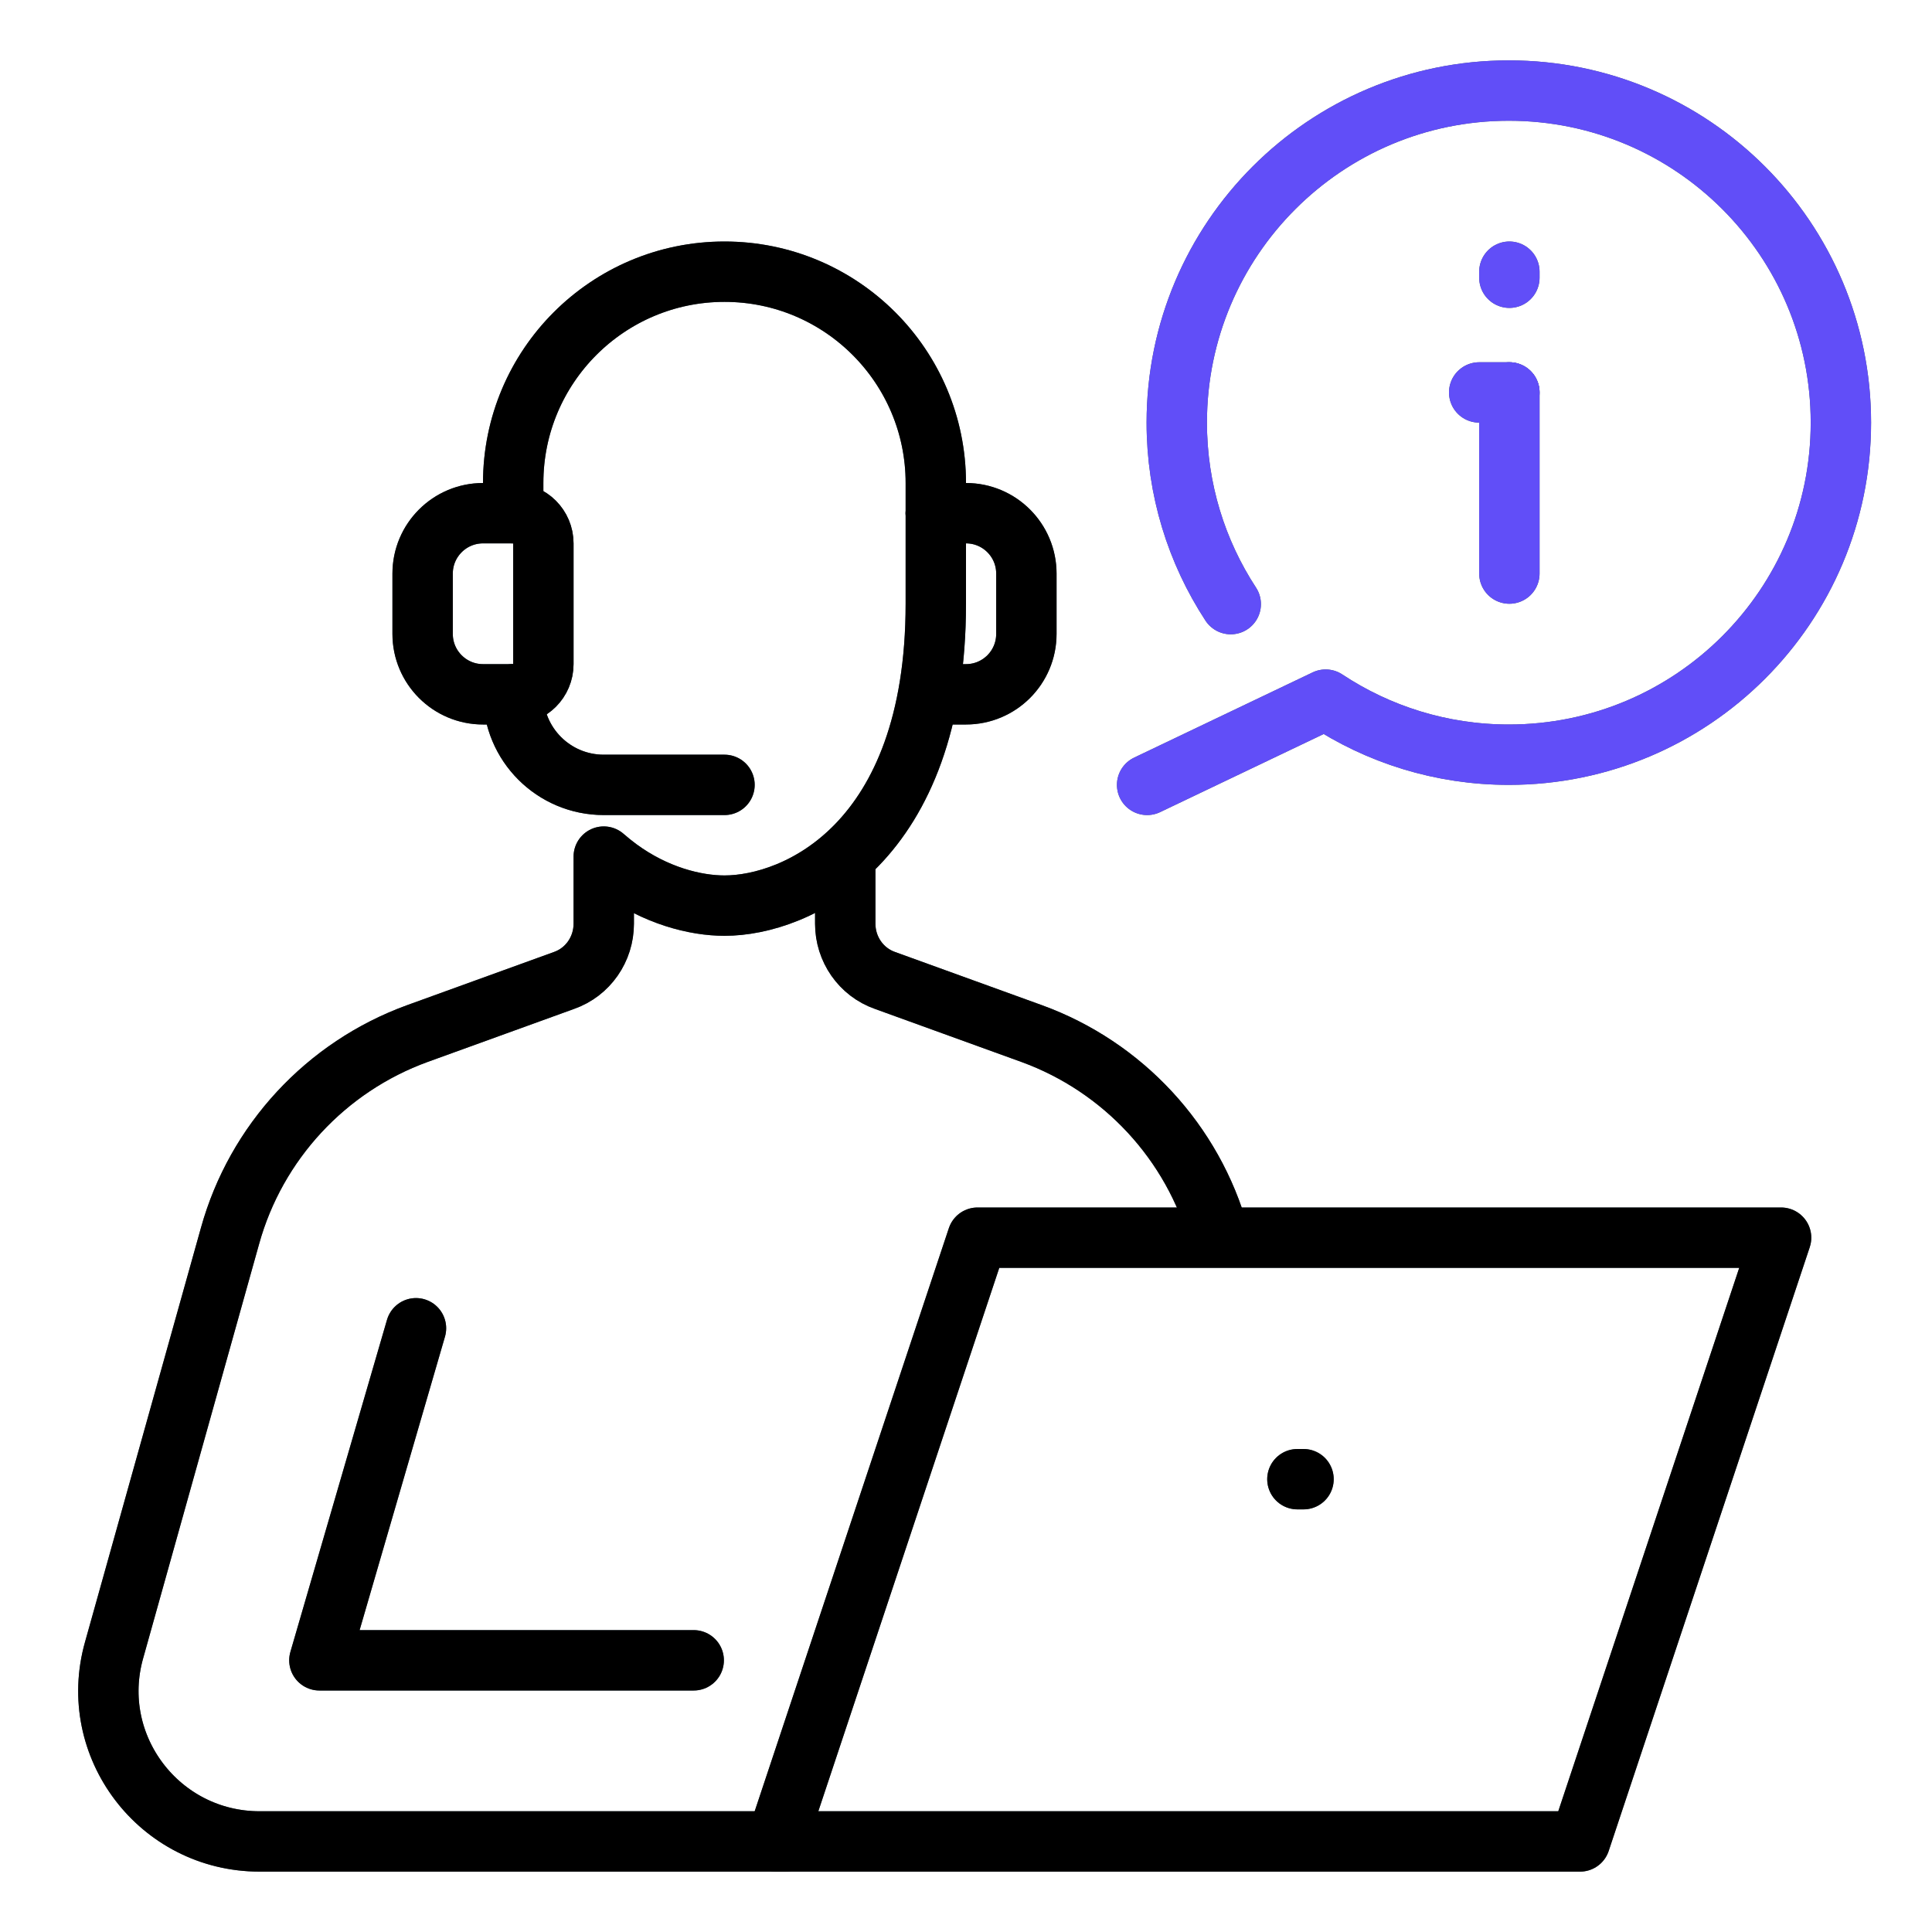 <svg xmlns="http://www.w3.org/2000/svg" width="64" height="64" viewBox="0 0 64 64" fill="none"><path d="M40.38 40.94C39.52 37.84 37.2 35.34 34.18 34.24L29.32 32.48C28.52 32.2 28 31.44 28 30.6V28.6" stroke="#455A64" stroke-width="2" stroke-miterlimit="10" stroke-linecap="round" stroke-linejoin="round"></path><path d="M20 28.6V30.6C20 31.44 19.48 32.2 18.68 32.48L13.82 34.24C10.8 35.34 8.48 37.84 7.62 40.94L3.78 54.66C2.88 57.84 5.28 61 8.6 61H26" stroke="#455A64" stroke-width="2" stroke-miterlimit="10" stroke-linecap="round" stroke-linejoin="round"></path><path d="M20 28.376C20.16 28.516 20.322 28.646 20.484 28.766C21.72 29.676 23.042 30 24 30C26.38 30 31 27.96 31 20V17" stroke="#455A64" stroke-width="2" stroke-miterlimit="10" stroke-linecap="round" stroke-linejoin="round"></path><path d="M22.98 55H10.58L13.78 44" stroke="#455A64" stroke-width="2" stroke-miterlimit="10" stroke-linecap="round" stroke-linejoin="round"></path><path d="M52.341 61H25.721L32.381 41H59.001L52.341 61Z" stroke="#455A64" stroke-width="2" stroke-miterlimit="10" stroke-linecap="round" stroke-linejoin="round"></path><path d="M17 23H16C14.896 23 14 22.104 14 21V19C14 17.896 14.896 17 16 17H17C17.552 17 18 17.448 18 18V22C18 22.552 17.552 23 17 23Z" stroke="#455A64" stroke-width="2" stroke-miterlimit="10" stroke-linecap="round" stroke-linejoin="round"></path><path d="M31 23H32C33.106 23 34 22.104 34 21V19C34 17.896 33.106 17 32 17H31" stroke="#455A64" stroke-width="2" stroke-miterlimit="10" stroke-linecap="round" stroke-linejoin="round"></path><path d="M24 26H20C18.342 26 17 24.658 17 23" stroke="#455A64" stroke-width="2" stroke-miterlimit="10" stroke-linecap="round" stroke-linejoin="round"></path><path d="M42.978 49H43.181" stroke="#455A64" stroke-width="2" stroke-miterlimit="10" stroke-linecap="round" stroke-linejoin="round"></path><path d="M38 26L43.914 23.176C45.654 24.328 47.74 25 49.982 25C56.058 25 60.982 20.076 60.982 14C60.982 7.924 56.058 3 49.982 3C43.906 3 38.982 7.924 38.982 14C38.982 16.218 39.64 18.284 40.77 20.012" stroke="#455A64" stroke-width="2" stroke-miterlimit="10" stroke-linecap="round" stroke-linejoin="round"></path><path d="M17 17V16C17 12.134 20.134 9 24 9C27.866 9 31 12.134 31 16V17" stroke="#455A64" stroke-width="2" stroke-miterlimit="10" stroke-linecap="round" stroke-linejoin="round"></path><path d="M50 9.2V9" stroke="#455A64" stroke-width="2" stroke-miterlimit="10" stroke-linecap="round" stroke-linejoin="round"></path><path d="M50 19V13" stroke="#455A64" stroke-width="2" stroke-miterlimit="10" stroke-linecap="round" stroke-linejoin="round"></path><path d="M50 13H49" stroke="#455A64" stroke-width="2" stroke-miterlimit="10" stroke-linecap="round" stroke-linejoin="round"></path><path d="M40.38 40.94C39.52 37.84 37.2 35.34 34.18 34.24L29.32 32.48C28.52 32.2 28 31.44 28 30.6V28.6" stroke="black" stroke-width="2" stroke-miterlimit="10" stroke-linecap="round" stroke-linejoin="round"></path><path d="M20 28.6V30.6C20 31.44 19.48 32.2 18.68 32.48L13.82 34.24C10.8 35.34 8.48 37.84 7.62 40.94L3.78 54.66C2.88 57.84 5.28 61 8.6 61H26" stroke="black" stroke-width="2" stroke-miterlimit="10" stroke-linecap="round" stroke-linejoin="round"></path><path d="M20 28.376C20.16 28.516 20.322 28.646 20.484 28.766C21.72 29.676 23.042 30 24 30C26.38 30 31 27.96 31 20V17" stroke="black" stroke-width="2" stroke-miterlimit="10" stroke-linecap="round" stroke-linejoin="round"></path><path d="M22.98 55H10.58L13.78 44" stroke="black" stroke-width="2" stroke-miterlimit="10" stroke-linecap="round" stroke-linejoin="round"></path><path d="M52.341 61H25.721L32.381 41H59.001L52.341 61Z" stroke="black" stroke-width="2" stroke-miterlimit="10" stroke-linecap="round" stroke-linejoin="round"></path><path d="M17 23H16C14.896 23 14 22.104 14 21V19C14 17.896 14.896 17 16 17H17C17.552 17 18 17.448 18 18V22C18 22.552 17.552 23 17 23Z" stroke="black" stroke-width="2" stroke-miterlimit="10" stroke-linecap="round" stroke-linejoin="round"></path><path d="M31 23H32C33.106 23 34 22.104 34 21V19C34 17.896 33.106 17 32 17H31" stroke="black" stroke-width="2" stroke-miterlimit="10" stroke-linecap="round" stroke-linejoin="round"></path><path d="M24 26H20C18.342 26 17 24.658 17 23" stroke="black" stroke-width="2" stroke-miterlimit="10" stroke-linecap="round" stroke-linejoin="round"></path><path d="M42.978 49H43.181" stroke="black" stroke-width="2" stroke-miterlimit="10" stroke-linecap="round" stroke-linejoin="round"></path><path d="M38 26L43.914 23.176C45.654 24.328 47.74 25 49.982 25C56.058 25 60.982 20.076 60.982 14C60.982 7.924 56.058 3 49.982 3C43.906 3 38.982 7.924 38.982 14C38.982 16.218 39.64 18.284 40.77 20.012" stroke="#614EF8" stroke-width="2" stroke-miterlimit="10" stroke-linecap="round" stroke-linejoin="round"></path><path d="M17 17V16C17 12.134 20.134 9 24 9C27.866 9 31 12.134 31 16V17" stroke="black" stroke-width="2" stroke-miterlimit="10" stroke-linecap="round" stroke-linejoin="round"></path><path d="M50 9.2V9" stroke="#614EF8" stroke-width="2" stroke-miterlimit="10" stroke-linecap="round" stroke-linejoin="round"></path><path d="M50 19V13" stroke="#614EF8" stroke-width="2" stroke-miterlimit="10" stroke-linecap="round" stroke-linejoin="round"></path><path d="M50 13H49" stroke="#614EF8" stroke-width="2" stroke-miterlimit="10" stroke-linecap="round" stroke-linejoin="round"></path></svg>